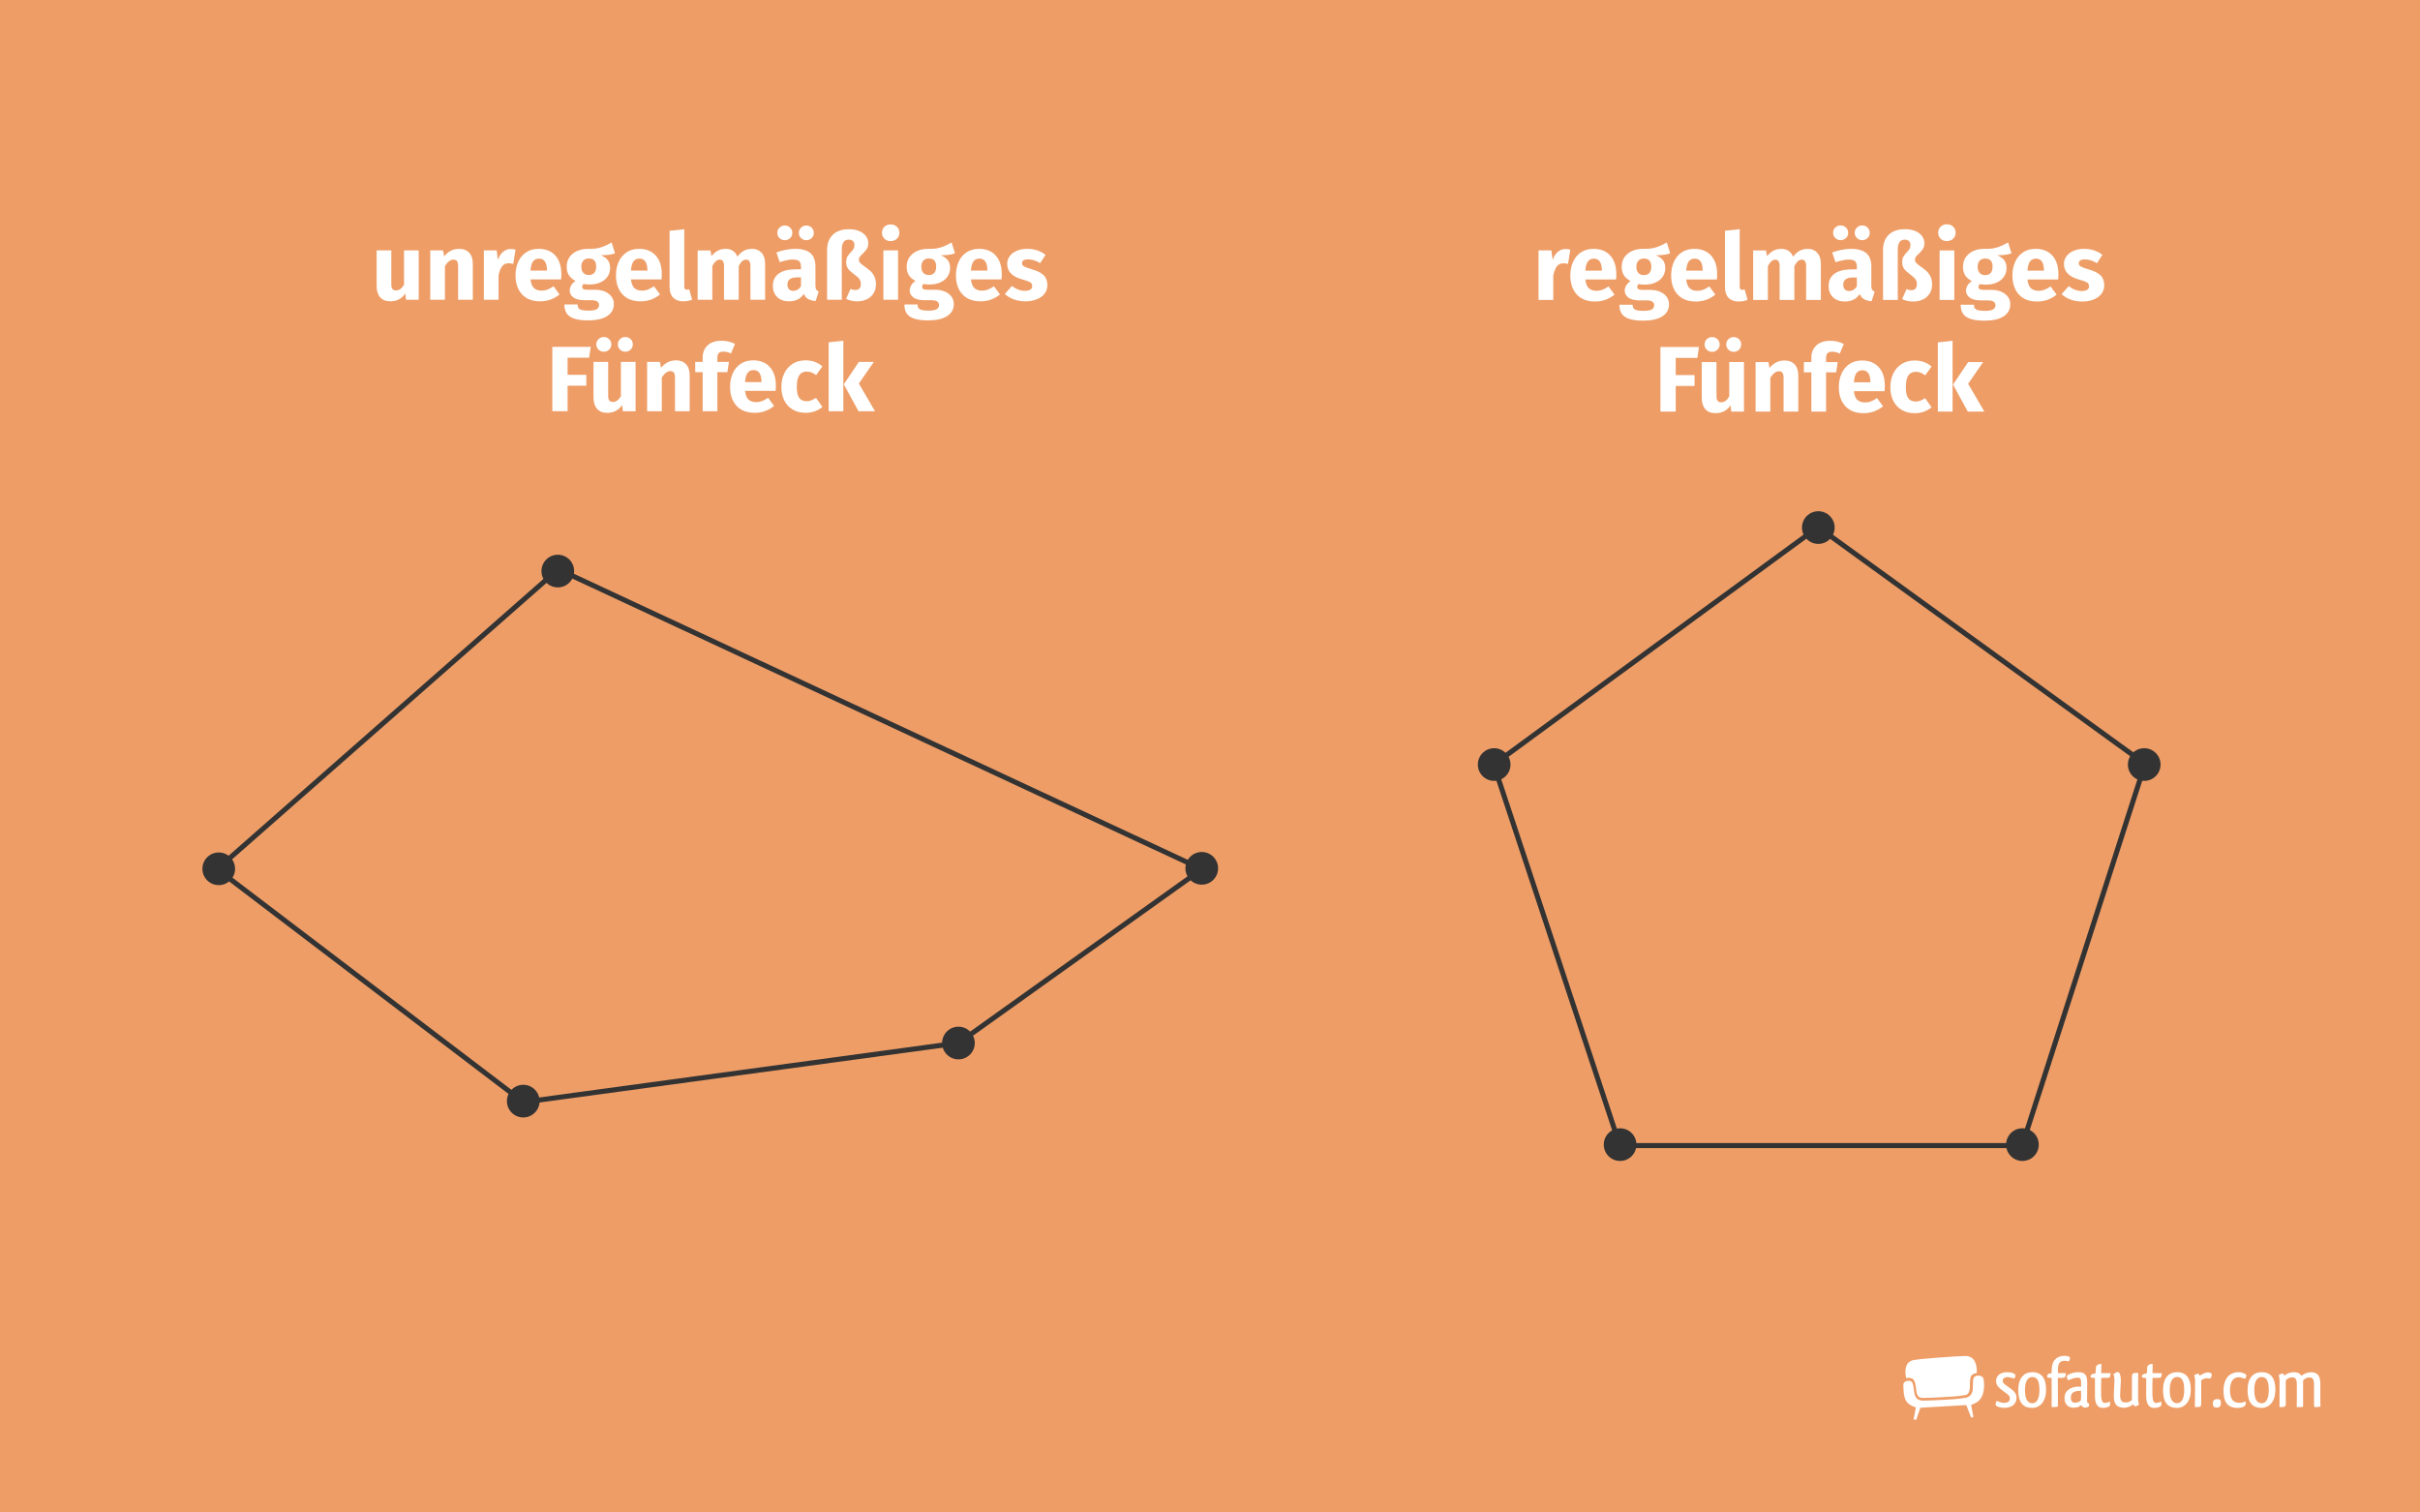 <?xml version="1.0" encoding="UTF-8"?>
<svg xmlns="http://www.w3.org/2000/svg" width="1920" height="1200" viewBox="0 0 1920 1200">
  <rect x="0" y="0" width="1920" height="1200" fill="#808080" stroke="none"/>
  <g id="Hintergrund">
    <rect x="2.06" width="1917.94" height="1201.81" fill="#9f4000"/>
  </g>
  <g id="Wasserzeichen">
    <g>
      <g>
        <path d="M1511.33,1096.37c-.76.57-1.22,1.29-1.23,2.35,0,5.8.63,9.26,1.51,11.41.88,2.15,1.92,3.03,3.09,3.91,1.13.84,2.29,1.44,3.15,1.82.85.37,1.39.51,1.4.52l.78.22-1.83,9.65,2.15.18,3.23-9.55,35.53-2.03.94-.03,3.86,9.88,1.79-.38-1.85-9.77.77-.22s.54-.15,1.4-.53c.86-.37,2-.96,3.15-1.81,1.82-1.38,4.97-4.91,4.98-12.77,0-1.49-.11-3.14-.38-4.94-.27-1.94-2.12-2.9-4.2-2.93-1.69,0-3.2.74-3.58,1.7-1.18,2.54-.31,7.03-1.01,10.45-.6,2.96-2.61,5.06-5.67,5.53-6.56,1.09-11.58,1.27-18.1,1.64-5.67.32-9.55.48-15.23.59h-.21c-2.22.01-3.88-.62-4.99-1.75-1.1-1.12-1.62-2.58-1.93-4.12-.61-3.08-.49-5.94-1.64-8.46-.34-.83-1.53-1.43-2.98-1.42h-.02c-1.03,0-2.11.31-2.87.85Z" fill="#fff" fill-rule="evenodd"/>
        <path d="M1559.02,1075.83c-4.95.07-33.11,1.92-40.56,3.21-7.14,1.24-7.34,8.34-6.18,14.36.62-.18,1.29-.26,1.93-.26,1.85,0,3.8.71,4.61,2.49,1.01,2.31,1.16,4.45,1.44,6.81.25,2.37.67,4.38,1.78,5.45.73.73,1.79,1.21,3.71,1.21h.18c5.66-.1,9.52-.26,15.15-.59,6.57-.36,11.52-.55,17.91-1.63,2.42-.44,3.09-1.7,3.67-4.14.66-2.84-.34-7.36,1.12-10.8.73-1.57,2.88-2.4,4.6-2.66.25-6.41-1.43-13.57-9.35-13.45Z" fill="#fff" fill-rule="evenodd"/>
      </g>
      <path d="M1594.01,1088.8c3.43.23,4.86,1.6,5.09,2.29,0,.74-.4,1.94-.86,2.57-.8-.17-1.66-.23-2.63-.57-.86-.34-1.77-.51-2.8-.51-2.34,0-3.89,1.2-3.89,2.97,0,.97.46,1.83,1.83,2.91,1.43,1.14,4.06,2.86,5.77,4.29,2.46,1.94,3.37,3.83,3.37,6.23,0,5.32-4.29,8-9.54,8-3.54,0-6.57-1.03-7.14-2.46,0-.91.34-2.11.91-2.86h.23c.46,0,.97.17,1.54.46,1.2.51,2.74.91,4.34.91.34,0,.74-.06,1.09-.11,2.06-.23,3.31-1.54,3.31-3.43,0-1.31-.69-2.46-2.46-3.71-1.49-1.09-3.31-2.4-4.63-3.49l-1.37-1.2c-1.71-1.66-2.51-3.43-2.51-5.37,0-4.4,3.54-7.03,8.69-7.03.63,0,1.2.06,1.66.11Z" fill="#fff"/>
      <path d="M1612.3,1117.03c-7.09,0-11.03-4.17-11.03-14.06s4.63-14.29,11.2-14.29c7.2,0,10.86,4.74,10.86,13.94s-4.69,14.4-11.03,14.4ZM1612.41,1113.32c3.03,0,5.66-2.63,5.66-10.52s-2.23-10.29-5.66-10.29h-.11c-3.03,0-5.72,2.8-5.72,10.23,0,7.89,2.46,10.57,5.83,10.57Z" fill="#fff"/>
      <path d="M1642.3,1077.71c-.06.46-.11.86-.29,1.26-.23.51-.4.86-.69,1.14-.17.06-.69-.11-1.14-.23-.57-.17-1.54-.23-2.29-.23-2.57,0-4.92,1.14-5.14,6.06-.06,1.2-.06,2.46-.06,3.71h3.09c1.26,0,2.51,0,3.26-.06-.17,2.69-.46,3.26-1.26,3.54-.11.06-.34.17-.63.23-1.2.11-2.74.11-4.52.11,0,6.46.06,15.72.11,21.83,0,.29,0,.91-.46,1.09-.91.17-2.57.23-3.26.23-.46,0-.86-.06-1.26-.11-.06-.34-.06-.8-.06-1.31,0-2.29.06-4.63.06-6.97,0-4.69-.06-9.6-.06-14.74-1.83-.06-2.91-.23-3.54-.69.23-2.11.4-2.4,1.32-2.63.46-.11,1.2-.29,2.23-.51,0-1.54.06-2.97.23-4.29.63-7.6,5.89-9.43,9.89-9.43,2.34,0,3.77.51,4.29,1.09.23.29.17.63.17.91Z" fill="#fff"/>
      <path d="M1639.78,1092.06c0-.23.06-.46.11-.63,1.2-1.14,4.63-2.63,8.46-2.74.91,0,1.03,0,2,.06,4.23.29,5.6,3.09,5.6,7.94v2.57c0,3.94-.11,8.51-.11,11.54,0,0-.23,2.97,1.6,2.63-.06.8-.06,1.77-.06,2.12-.46.63-1.54,1.26-3.03,1.31-1.37,0-2.86-1.26-3.43-2.06-.34.34-1.03.97-1.66,1.31-1.26.63-2.63.74-4.17.74-3.66,0-7.14-2.29-7.14-7.54,0-7.03,6.23-8.8,9.66-9.14.57-.06,1.09-.06,1.6-.06.74,0,1.37.06,1.89.17v-3.26c0-2.57-.29-4-2.74-4-2,0-4.34.8-6,1.49-.63.29-1.2.46-1.66.46-.51-.57-.74-1.6-.86-2.29-.06-.17-.06-.4-.06-.63ZM1651.1,1107.6v-4.06c-.34-.06-.74-.06-1.14-.06-.69,0-1.31.06-1.89.11-2.74.46-5.09,1.66-5.09,5.26,0,2.91,1.26,3.94,3.03,4.06h.4c1.71,0,3.6-.8,4.4-1.77.06-.11.11-.46.17-.8.11-.69.11-1.54.11-2.74Z" fill="#fff"/>
      <path d="M1674.13,1113.2c0,.51,0,1.09-.06,1.6-.11.46-.4.8-.86,1.14-1.09.69-3.03,1.09-4.8,1.09-5.32,0-6.29-4.97-6.29-9.6v-14.12c-1.83,0-2.74-.23-3.43-.57,0-1.77.06-1.54.51-2,.8-.69,2.57-.86,3.43-1.26l.29-5.14c.4-1.14,1.6-2.11,4.29-2.29-.06,2.63-.11,5.03-.11,7.37h7.37c-.17,2.86-.51,3.49-1.32,3.66-.46.06-.91.11-1.37.11-1.49.06-2.23.06-4.69.06-.06,2.63-.11,5.31-.11,7.77s.06,4.74.06,6.63c.23,3.2.74,5.43,3.03,5.43.86.06,3.49-.74,3.94-1.14.06.34.11.8.11,1.26Z" fill="#fff"/>
      <path d="M1682.64,1096l-.57,10.46c0,5.14,1.6,6.23,4.34,6.23,2,.12,4.06-.8,5.03-2v-18.17c0-1.2.12-1.94.63-2.69.69-.57,1.31-.51,4.4-.57-.06,3.09-.11,6.74-.11,11.14v9.72c0,1.83.29,3.14.68,4.28-.29.34-1.03.74-2.29,1.32-.17.06-.34.06-.4.06-1.03,0-1.54-.74-1.77-1.71-1.37,1.14-2.69,1.83-3.94,2.23-1.2.4-2.29.63-3.54.63-6.63-.29-7.94-3.66-8.06-9.71l.57-11.94c0-2.11-.34-3.66-.8-5.03.34-.4,1.2-.91,2.69-1.6.23-.06.4-.06.46-.06,1.26,0,1.83,1.03,2.06,1.94.34,1.31.63,2.57.63,5.49Z" fill="#fff"/>
      <path d="M1714.81,1113.2c0,.51,0,1.09-.06,1.6-.11.46-.4.8-.86,1.14-1.09.69-3.03,1.09-4.8,1.09-5.32,0-6.29-4.97-6.29-9.6v-14.12c-1.83,0-2.74-.23-3.43-.57,0-1.77.06-1.54.52-2,.8-.69,2.57-.86,3.43-1.26l.29-5.14c.4-1.14,1.6-2.11,4.29-2.29-.06,2.63-.11,5.03-.11,7.37h7.37c-.17,2.86-.51,3.49-1.31,3.66-.46.06-.91.11-1.37.11-1.49.06-2.23.06-4.69.06-.06,2.63-.12,5.31-.12,7.77s.06,4.74.06,6.63c.23,3.2.74,5.43,3.03,5.43.86.06,3.49-.74,3.94-1.14.06.34.12.8.12,1.26Z" fill="#fff"/>
      <path d="M1727.15,1117.03c-7.09,0-11.03-4.17-11.03-14.06s4.63-14.29,11.2-14.29c7.2,0,10.86,4.74,10.86,13.94s-4.69,14.4-11.03,14.4ZM1727.27,1113.32c3.03,0,5.66-2.63,5.66-10.52s-2.23-10.29-5.66-10.29h-.11c-3.03,0-5.71,2.8-5.71,10.23,0,7.89,2.46,10.57,5.83,10.57Z" fill="#fff"/>
      <path d="M1746.41,1095.31v18.23c0,.97-.06,1.66-.51,2.29-.74.51-1.43.57-4.51.57.06-3.09.11-6.74.11-11.2l.06-9.66c0-1.83-.34-3.14-.74-4.29.34-.34,1.03-.74,2.34-1.31.17-.06.29-.06.4-.06,1.03,0,1.49.74,1.77,1.71,1.31-1.14,2.69-1.83,3.89-2.23,1.09-.34,2.06-.63,3.09-.46,1.49.17,2.29.63,2.46,1.43,0,.8-.23,2.29-.91,3.32q-.23.06-.51.06c-.4,0-.92-.06-1.37-.11-.4-.11-.74-.11-1.03-.11-1.89,0-3.37.63-4.51,1.83Z" fill="#fff"/>
      <path d="M1759.04,1110.06c2.57,0,3.03,1.09,2.97,3.2-.06,2.06-.69,3.54-3.37,3.54-2.23,0-2.97-1.09-2.97-3.43,0-2.17,1.03-3.31,3.37-3.31Z" fill="#fff"/>
      <path d="M1781.49,1093.77h-.29c-.4,0-.97-.17-1.54-.34-1.03-.46-2.29-.74-3.43-.74-.29,0-.51,0-.8.06-3.6.29-6.17,3.43-6.17,10.29,0,8.23,3.6,9.94,7.31,9.94,1.89,0,3.72-.52,4.92-1.09.17.57.34,1.2.34,1.6-.06.8-.57,1.77-1.26,2.29-1.09.74-2.97,1.26-5.03,1.26-6.17,0-11.43-2.29-11.43-13.72,0-6.06,1.94-9.77,4.17-11.83,2.23-2.11,5.09-2.8,7.83-2.8,3.37,0,5.89,1.54,6.12,2.29,0,.74-.29,2-.74,2.8Z" fill="#fff"/>
      <path d="M1794.24,1117.03c-7.09,0-11.03-4.17-11.03-14.06s4.63-14.29,11.2-14.29c7.2,0,10.86,4.74,10.86,13.94s-4.69,14.4-11.03,14.4ZM1794.35,1113.32c3.03,0,5.66-2.63,5.66-10.52s-2.23-10.29-5.66-10.29h-.11c-3.03,0-5.72,2.8-5.72,10.23,0,7.89,2.46,10.57,5.83,10.57Z" fill="#fff"/>
      <path d="M1826.52,1116.34c-.4.06-1.03.06-2,.06h-2.34c.11-2.91.11-6.4.11-10.69v-6.86c0-4.46-.97-6.06-3.83-6.06-2.11,0-3.77,1.09-4.97,2.4v18.52c0,.97-.11,1.54-.57,2.11-.74.57-1.37.57-4.4.57.06-2.91.06-6.46.06-10.74v-10.23c0-1.83-.29-3.14-.69-4.29.29-.34,1.03-.74,2.29-1.31.17-.06.34-.06.4-.06,1.09,0,1.54.74,1.77,1.71,1.37-1.14,2.74-1.83,3.94-2.23,1.2-.4,2.29-.57,3.6-.57.29,0,.69,0,1.03.06,2.57.17,4.06,1.2,5.03,2.86,1.37-1.14,2.8-1.89,4.12-2.29,1.2-.4,2.29-.57,3.49-.57.4,0,.8,0,1.14.06,5.03.4,6.23,4.11,6.23,9.83v9.6c0,2.86,0,5.43.11,7.49-.69.51-1.49.69-4.69.69-.23-.46-.4-1.03-.4-1.83v-15.66c0-4.46-.91-6.06-3.83-6.06-2,0-3.66,1.09-4.86,2.4v20.17c0,.57-.29.8-.74.91Z" fill="#fff"/>
    </g>
  </g>
  <g id="Layer_5" data-name="Layer 5">
    <g id="Hintergrund-2" data-name="Hintergrund">
      <rect width="1920" height="1200" fill="#ee9d66"/>
    </g>
    <g id="Wasserzeichen-2" data-name="Wasserzeichen">
      <g>
        <g>
          <path d="M1511.33,1096.37c-.76.57-1.22,1.29-1.23,2.35,0,5.8.63,9.26,1.51,11.41s1.92,3.03,3.09,3.91c1.13.84,2.29,1.44,3.15,1.82.85.37,1.39.51,1.4.52l.78.22-1.83,9.65,2.15.18,3.23-9.55,35.53-2.03.94-.03,3.86,9.88,1.79-.38-1.85-9.77.77-.22s.54-.15,1.4-.53c.86-.37,2-.96,3.15-1.81,1.82-1.38,4.97-4.91,4.98-12.77,0-1.49-.11-3.14-.38-4.94-.27-1.94-2.12-2.9-4.2-2.93-1.69,0-3.2.74-3.58,1.7-1.18,2.54-.31,7.03-1.01,10.45-.6,2.96-2.61,5.06-5.67,5.53-6.56,1.09-11.58,1.27-18.1,1.64-5.67.32-9.55.48-15.23.59h-.21c-2.22.01-3.88-.62-4.99-1.75-1.1-1.12-1.62-2.58-1.93-4.12-.61-3.08-.49-5.94-1.64-8.46-.34-.83-1.53-1.43-2.98-1.42h-.02c-1.03,0-2.11.31-2.87.85h-.01Z" fill="#fff" fill-rule="evenodd"/>
          <path d="M1559.02,1075.83c-4.95.07-33.11,1.92-40.56,3.21-7.14,1.24-7.34,8.34-6.18,14.36.62-.18,1.29-.26,1.93-.26,1.85,0,3.8.71,4.61,2.49,1.01,2.31,1.16,4.45,1.44,6.81.25,2.37.67,4.38,1.78,5.45.73.73,1.79,1.21,3.71,1.21h.18c5.66-.1,9.52-.26,15.15-.59,6.57-.36,11.52-.55,17.91-1.63,2.42-.44,3.09-1.7,3.67-4.14.66-2.84-.34-7.36,1.12-10.8.73-1.57,2.88-2.4,4.6-2.66.25-6.41-1.43-13.57-9.35-13.45h-.01Z" fill="#fff" fill-rule="evenodd"/>
        </g>
        <path d="M1594.01,1088.8c3.43.23,4.86,1.6,5.09,2.29,0,.74-.4,1.94-.86,2.57-.8-.17-1.66-.23-2.63-.57-.86-.34-1.77-.51-2.8-.51-2.34,0-3.89,1.2-3.89,2.97,0,.97.46,1.83,1.83,2.91,1.43,1.14,4.06,2.86,5.77,4.29,2.46,1.94,3.37,3.83,3.37,6.23,0,5.32-4.29,8-9.54,8-3.54,0-6.57-1.03-7.14-2.46,0-.91.34-2.11.91-2.86h.23c.46,0,.97.17,1.54.46,1.2.51,2.74.91,4.34.91.34,0,.74-.06,1.09-.11,2.06-.23,3.31-1.54,3.31-3.43,0-1.31-.69-2.46-2.46-3.71-1.49-1.09-3.31-2.4-4.63-3.49l-1.37-1.2c-1.71-1.66-2.51-3.43-2.51-5.37,0-4.4,3.54-7.03,8.69-7.03.63,0,1.2.06,1.66.11h0Z" fill="#fff"/>
        <path d="M1612.3,1117.03c-7.09,0-11.03-4.17-11.03-14.06s4.63-14.29,11.2-14.29c7.2,0,10.86,4.74,10.86,13.94s-4.69,14.4-11.03,14.4h0ZM1612.41,1113.32c3.03,0,5.66-2.63,5.66-10.52s-2.23-10.29-5.66-10.29h-.11c-3.03,0-5.72,2.8-5.72,10.23,0,7.89,2.46,10.57,5.83,10.57h0Z" fill="#fff"/>
        <path d="M1642.3,1077.71c-.06.46-.11.86-.29,1.26-.23.51-.4.86-.69,1.14-.17.06-.69-.11-1.14-.23-.57-.17-1.54-.23-2.29-.23-2.57,0-4.92,1.14-5.14,6.06-.06,1.2-.06,2.46-.06,3.71h3.09c1.26,0,2.51,0,3.26-.06-.17,2.69-.46,3.26-1.26,3.54-.11.06-.34.17-.63.23-1.2.11-2.74.11-4.52.11,0,6.46.06,15.72.11,21.83,0,.29,0,.91-.46,1.09-.91.17-2.57.23-3.26.23-.46,0-.86-.06-1.26-.11-.06-.34-.06-.8-.06-1.31,0-2.29.06-4.63.06-6.97,0-4.69-.06-9.6-.06-14.74-1.83-.06-2.91-.23-3.54-.69.23-2.11.4-2.4,1.32-2.63.46-.11,1.2-.29,2.23-.51,0-1.54.06-2.97.23-4.29.63-7.6,5.89-9.43,9.89-9.43,2.34,0,3.77.51,4.29,1.09.23.29.17.63.17.91h.01Z" fill="#fff"/>
        <path d="M1639.78,1092.06c0-.23.06-.46.11-.63,1.2-1.14,4.63-2.63,8.46-2.74.91,0,1.03,0,2,.06,4.23.29,5.6,3.09,5.6,7.94v2.57c0,3.94-.11,8.51-.11,11.54,0,0-.23,2.97,1.6,2.63-.06.8-.06,1.77-.06,2.12-.46.63-1.54,1.26-3.03,1.31-1.37,0-2.86-1.26-3.43-2.06-.34.34-1.03.97-1.66,1.31-1.26.63-2.63.74-4.17.74-3.66,0-7.14-2.29-7.14-7.54,0-7.03,6.23-8.8,9.66-9.14.57-.06,1.09-.06,1.6-.06.74,0,1.37.06,1.89.17v-3.26c0-2.57-.29-4-2.74-4-2,0-4.34.8-6,1.49-.63.29-1.2.46-1.66.46-.51-.57-.74-1.6-.86-2.29-.06-.17-.06-.4-.06-.63h0ZM1651.1,1107.6v-4.06c-.34-.06-.74-.06-1.14-.06-.69,0-1.31.06-1.89.11-2.74.46-5.09,1.66-5.09,5.26,0,2.91,1.26,3.94,3.03,4.06h.4c1.71,0,3.6-.8,4.4-1.77.06-.11.11-.46.17-.8.11-.69.11-1.54.11-2.74h0Z" fill="#fff"/>
        <path d="M1674.13,1113.2c0,.51,0,1.09-.06,1.6-.11.46-.4.8-.86,1.14-1.09.69-3.03,1.09-4.8,1.09-5.32,0-6.29-4.97-6.29-9.6v-14.12c-1.83,0-2.74-.23-3.43-.57,0-1.77.06-1.54.51-2,.8-.69,2.57-.86,3.43-1.26l.29-5.14c.4-1.14,1.6-2.11,4.29-2.29-.06,2.63-.11,5.03-.11,7.37h7.37c-.17,2.86-.51,3.49-1.32,3.66-.46.06-.91.11-1.37.11-1.49.06-2.23.06-4.69.06-.06,2.63-.11,5.31-.11,7.77s.06,4.74.06,6.63c.23,3.2.74,5.43,3.03,5.43.86.06,3.49-.74,3.94-1.14.06.34.11.8.11,1.26h0Z" fill="#fff"/>
        <path d="M1682.64,1096l-.57,10.46c0,5.14,1.6,6.23,4.34,6.23,2,.12,4.06-.8,5.03-2v-18.17c0-1.2.12-1.94.63-2.69.69-.57,1.31-.51,4.4-.57-.06,3.09-.11,6.74-.11,11.14v9.72c0,1.83.29,3.14.68,4.28-.29.34-1.03.74-2.29,1.32-.17.06-.34.06-.4.06-1.03,0-1.54-.74-1.77-1.71-1.37,1.14-2.69,1.83-3.94,2.23-1.2.4-2.29.63-3.54.63-6.63-.29-7.94-3.66-8.06-9.71l.57-11.94c0-2.11-.34-3.66-.8-5.03.34-.4,1.2-.91,2.69-1.6.23-.06.4-.06.46-.06,1.26,0,1.83,1.03,2.06,1.94.34,1.31.63,2.57.63,5.49v-.02Z" fill="#fff"/>
        <path d="M1714.81,1113.2c0,.51,0,1.09-.06,1.6-.11.46-.4.8-.86,1.14-1.09.69-3.03,1.09-4.8,1.09-5.32,0-6.29-4.97-6.29-9.6v-14.12c-1.83,0-2.74-.23-3.43-.57,0-1.77.06-1.54.52-2,.8-.69,2.57-.86,3.43-1.26l.29-5.14c.4-1.14,1.6-2.11,4.29-2.29-.06,2.63-.11,5.03-.11,7.37h7.37c-.17,2.86-.51,3.49-1.31,3.66-.46.06-.91.11-1.37.11-1.49.06-2.23.06-4.69.06-.06,2.63-.12,5.31-.12,7.77s.06,4.74.06,6.63c.23,3.2.74,5.43,3.03,5.43.86.06,3.49-.74,3.94-1.14.06.34.12.8.12,1.26h-.01Z" fill="#fff"/>
        <path d="M1727.15,1117.03c-7.09,0-11.03-4.17-11.03-14.06s4.63-14.29,11.2-14.29c7.2,0,10.86,4.74,10.86,13.94s-4.69,14.4-11.03,14.4h0ZM1727.27,1113.32c3.03,0,5.66-2.63,5.66-10.52s-2.23-10.29-5.66-10.29h-.11c-3.03,0-5.71,2.8-5.71,10.23,0,7.89,2.46,10.57,5.83,10.57h-.01Z" fill="#fff"/>
        <path d="M1746.41,1095.31v18.23c0,.97-.06,1.66-.51,2.29-.74.51-1.43.57-4.51.57.06-3.09.11-6.74.11-11.2l.06-9.66c0-1.83-.34-3.14-.74-4.29.34-.34,1.03-.74,2.34-1.31.17-.06.29-.06.4-.06,1.03,0,1.49.74,1.77,1.71,1.31-1.14,2.69-1.83,3.89-2.23,1.09-.34,2.06-.63,3.09-.46,1.49.17,2.29.63,2.46,1.43,0,.8-.23,2.29-.91,3.32-.15.04-.32.06-.51.06-.4,0-.92-.06-1.37-.11-.4-.11-.74-.11-1.03-.11-1.89,0-3.37.63-4.51,1.83h-.03Z" fill="#fff"/>
        <path d="M1759.04,1110.06c2.57,0,3.03,1.09,2.97,3.2-.06,2.06-.69,3.54-3.37,3.54-2.23,0-2.97-1.09-2.97-3.43,0-2.17,1.03-3.31,3.37-3.31h0Z" fill="#fff"/>
        <path d="M1781.49,1093.77h-.29c-.4,0-.97-.17-1.54-.34-1.03-.46-2.29-.74-3.43-.74-.29,0-.51,0-.8.06-3.6.29-6.17,3.43-6.17,10.29,0,8.23,3.6,9.94,7.31,9.94,1.89,0,3.72-.52,4.92-1.09.17.57.34,1.2.34,1.6-.06.8-.57,1.77-1.26,2.29-1.09.74-2.97,1.26-5.03,1.26-6.17,0-11.43-2.29-11.43-13.72,0-6.06,1.94-9.77,4.17-11.83,2.23-2.11,5.09-2.8,7.83-2.8,3.37,0,5.89,1.54,6.12,2.29,0,.74-.29,2-.74,2.8h0Z" fill="#fff"/>
        <path d="M1794.24,1117.03c-7.09,0-11.03-4.17-11.03-14.06s4.63-14.29,11.2-14.29c7.2,0,10.86,4.74,10.86,13.94s-4.69,14.4-11.03,14.4h0ZM1794.35,1113.32c3.03,0,5.66-2.63,5.66-10.52s-2.23-10.29-5.66-10.29h-.11c-3.03,0-5.72,2.8-5.72,10.23,0,7.89,2.46,10.57,5.83,10.57h0Z" fill="#fff"/>
        <path d="M1826.52,1116.34c-.4.06-1.03.06-2,.06h-2.34c.11-2.91.11-6.4.11-10.69v-6.86c0-4.46-.97-6.06-3.83-6.06-2.11,0-3.77,1.09-4.97,2.4v18.52c0,.97-.11,1.54-.57,2.11-.74.57-1.37.57-4.4.57.06-2.91.06-6.46.06-10.74v-10.23c0-1.83-.29-3.14-.69-4.29.29-.34,1.03-.74,2.29-1.31.17-.06.34-.06.4-.06,1.09,0,1.54.74,1.77,1.71,1.37-1.14,2.74-1.83,3.94-2.23s2.29-.57,3.6-.57c.29,0,.69,0,1.03.06,2.57.17,4.06,1.2,5.03,2.86,1.37-1.14,2.8-1.89,4.12-2.29,1.2-.4,2.29-.57,3.49-.57.4,0,.8,0,1.14.06,5.03.4,6.23,4.11,6.23,9.83v9.6c0,2.86,0,5.43.11,7.49-.69.51-1.49.69-4.69.69-.23-.46-.4-1.03-.4-1.83v-15.66c0-4.46-.91-6.06-3.83-6.06-2,0-3.66,1.09-4.86,2.4v20.17c0,.57-.29.8-.74.91h0Z" fill="#fff"/>
      </g>
    </g>
    <g>
      <path d="M332.21,237.82h-10.1l-.52-4.94c-2.85,4.13-6.81,6.19-11.87,6.19-3.59,0-6.3-1.08-8.15-3.24-1.84-2.16-2.76-5.19-2.76-9.07v-28.09h11.65v26.61c0,1.92.31,3.26.92,4.02.61.76,1.56,1.14,2.84,1.14,2.46,0,4.57-1.52,6.34-4.57v-27.2h11.65v39.15Z" fill="#fff"/>
      <path d="M372.24,200.52c1.92,2.06,2.88,4.96,2.88,8.7v28.6h-11.65v-26.61c0-1.96-.31-3.33-.92-4.09-.61-.76-1.54-1.14-2.76-1.14-2.36,0-4.62,1.7-6.78,5.09v26.76h-11.65v-39.15h10.17l.81,4.64c1.67-1.97,3.48-3.44,5.42-4.42s4.12-1.47,6.52-1.47c3.39,0,6.04,1.03,7.96,3.1h0Z" fill="#fff"/>
      <path d="M409.03,198.09l-1.84,11.28c-1.47-.34-2.65-.52-3.54-.52-2.31,0-4.07.8-5.27,2.4-1.2,1.6-2.15,3.99-2.84,7.19v19.39h-11.65v-39.15h10.17l.96,7.59c.88-2.7,2.22-4.83,4.02-6.38,1.79-1.55,3.82-2.32,6.08-2.32,1.42,0,2.73.17,3.91.52h0Z" fill="#fff"/>
      <path d="M445.15,221.68h-24.25c.39,3.29,1.33,5.6,2.8,6.93,1.47,1.33,3.51,1.99,6.12,1.99,1.57,0,3.1-.28,4.57-.85,1.47-.56,3.07-1.44,4.79-2.62l4.79,6.49c-4.57,3.64-9.66,5.46-15.26,5.46-6.34,0-11.21-1.87-14.6-5.6-3.39-3.73-5.09-8.75-5.09-15.04,0-3.98.71-7.56,2.14-10.73,1.42-3.17,3.51-5.68,6.27-7.52,2.75-1.84,6.04-2.76,9.88-2.76,5.65,0,10.07,1.77,13.27,5.31,3.19,3.54,4.79,8.45,4.79,14.74,0,1.62-.07,3.02-.22,4.2h0ZM433.94,214.16c-.1-6-2.21-8.99-6.34-8.99-2.02,0-3.58.74-4.68,2.21-1.11,1.47-1.78,3.91-2.03,7.3h13.05v-.52Z" fill="#fff"/>
      <path d="M487.98,200.96c-2.56,1.03-6.32,1.55-11.28,1.55,2.55,1.08,4.42,2.41,5.6,3.98,1.18,1.57,1.77,3.61,1.77,6.12s-.66,4.75-1.99,6.75c-1.33,1.99-3.23,3.55-5.71,4.68-2.48,1.13-5.39,1.7-8.74,1.7-1.57,0-3.07-.15-4.5-.44-.39.2-.7.5-.92.92s-.33.85-.33,1.29c0,.74.28,1.32.85,1.73.56.42,1.71.63,3.43.63h5.9c3,0,5.63.49,7.89,1.47s4,2.33,5.23,4.05,1.84,3.66,1.84,5.82c0,4.08-1.76,7.26-5.27,9.55-3.51,2.29-8.59,3.43-15.22,3.43-4.77,0-8.53-.5-11.28-1.51s-4.68-2.42-5.79-4.24c-1.11-1.82-1.66-4.1-1.66-6.86h10.47c0,1.18.23,2.11.7,2.8s1.31,1.21,2.54,1.55,3,.52,5.31.52c3.19,0,5.41-.38,6.63-1.14,1.23-.76,1.84-1.86,1.84-3.28,0-1.18-.47-2.12-1.4-2.8-.93-.69-2.33-1.03-4.2-1.03h-5.68c-4.03,0-7.04-.72-9.03-2.17s-2.99-3.3-2.99-5.57c0-1.42.42-2.81,1.25-4.17.83-1.35,1.97-2.47,3.39-3.35-2.46-1.33-4.24-2.89-5.34-4.68-1.11-1.79-1.66-3.97-1.66-6.52,0-4.37,1.57-7.85,4.72-10.43,3.14-2.58,7.3-3.87,12.46-3.87,3.93.1,7.26-.29,9.99-1.18s5.54-2.19,8.44-3.91l2.73,8.63v-.02ZM462.8,206.82c-1.06,1.16-1.58,2.74-1.58,4.75,0,2.11.53,3.75,1.58,4.9,1.06,1.16,2.49,1.73,4.31,1.73,1.92,0,3.38-.56,4.39-1.7,1.01-1.13,1.51-2.83,1.51-5.09,0-4.23-1.97-6.34-5.9-6.34-1.82,0-3.26.58-4.31,1.73v.02Z" fill="#fff"/>
      <path d="M524.84,221.68h-24.25c.39,3.29,1.33,5.6,2.8,6.93,1.47,1.33,3.51,1.99,6.12,1.99,1.57,0,3.1-.28,4.57-.85,1.47-.56,3.07-1.44,4.79-2.62l4.79,6.49c-4.57,3.64-9.66,5.46-15.26,5.46-6.34,0-11.21-1.87-14.6-5.6-3.39-3.73-5.09-8.75-5.09-15.04,0-3.98.71-7.56,2.14-10.73,1.42-3.17,3.51-5.68,6.27-7.52,2.75-1.84,6.04-2.76,9.88-2.76,5.65,0,10.07,1.77,13.27,5.31,3.19,3.54,4.79,8.45,4.79,14.74,0,1.62-.07,3.02-.22,4.2h0ZM513.63,214.16c-.1-6-2.21-8.99-6.34-8.99-2.02,0-3.58.74-4.68,2.21-1.11,1.47-1.78,3.91-2.03,7.3h13.05v-.52Z" fill="#fff"/>
      <path d="M534.09,236.16c-1.89-1.94-2.84-4.71-2.84-8.29v-44.75l11.65-1.25v45.56c0,1.62.66,2.43,1.99,2.43.69,0,1.33-.12,1.92-.37l2.29,8.26c-2.11.88-4.47,1.33-7.08,1.33-3.39,0-6.03-.97-7.92-2.91h0Z" fill="#fff"/>
      <path d="M604.23,200.56c1.87,2.09,2.8,4.98,2.8,8.66v28.6h-11.65v-26.61c0-3.49-1.11-5.23-3.32-5.23-1.23,0-2.31.42-3.24,1.25-.93.84-1.84,2.11-2.73,3.83v26.76h-11.65v-26.61c0-3.49-1.11-5.23-3.32-5.23-1.18,0-2.25.43-3.21,1.29s-1.88,2.13-2.76,3.8v26.76h-11.65v-39.15h10.17l.81,4.57c1.52-1.97,3.21-3.43,5.05-4.39,1.84-.96,3.94-1.44,6.3-1.44,2.21,0,4.12.54,5.71,1.62,1.6,1.08,2.76,2.61,3.5,4.57,1.57-2.11,3.3-3.67,5.2-4.68,1.89-1.01,4.07-1.51,6.52-1.51,3.1,0,5.58,1.04,7.45,3.13h.02Z" fill="#fff"/>
      <path d="M647.54,229.71c.42.69,1.09,1.2,2.03,1.55l-2.43,7.59c-2.41-.2-4.38-.73-5.9-1.58-1.52-.86-2.7-2.22-3.54-4.09-2.56,3.93-6.49,5.9-11.79,5.9-3.88,0-6.98-1.13-9.29-3.39s-3.46-5.21-3.46-8.85c0-4.28,1.57-7.54,4.72-9.8,3.14-2.26,7.69-3.39,13.64-3.39h3.98v-1.7c0-2.31-.49-3.89-1.47-4.75s-2.7-1.29-5.16-1.29c-1.28,0-2.83.18-4.64.55-1.82.37-3.69.87-5.6,1.51l-2.65-7.67c2.46-.93,4.98-1.65,7.56-2.14s4.98-.74,7.19-.74c5.6,0,9.71,1.16,12.31,3.46,2.6,2.31,3.91,5.78,3.91,10.39v15.19c0,1.47.21,2.56.63,3.24h-.04ZM626.9,180.62c1.15,1.13,1.73,2.51,1.73,4.13s-.58,3-1.73,4.13c-1.16,1.13-2.57,1.7-4.24,1.7s-3.08-.56-4.24-1.7c-1.16-1.13-1.73-2.51-1.73-4.13s.58-3,1.73-4.13c1.15-1.13,2.57-1.7,4.24-1.7s3.08.57,4.24,1.7ZM635.49,226.98v-6.93h-2.88c-2.65,0-4.63.47-5.93,1.4s-1.95,2.38-1.95,4.35c0,1.57.41,2.79,1.22,3.65s1.93,1.29,3.35,1.29c2.65,0,4.72-1.25,6.19-3.76h0ZM643.97,180.62c1.13,1.13,1.7,2.51,1.7,4.13s-.57,3-1.7,4.13-2.56,1.7-4.28,1.7c-1.62,0-3.01-.56-4.17-1.7-1.16-1.13-1.73-2.51-1.73-4.13s.58-3,1.73-4.13c1.15-1.13,2.54-1.7,4.17-1.7,1.72,0,3.14.57,4.28,1.7Z" fill="#fff"/>
      <path d="M681.82,183.38c2.29,1.01,4.03,2.35,5.23,4.02,1.2,1.67,1.81,3.51,1.81,5.53,0,1.87-.38,3.39-1.14,4.57-.76,1.18-1.86,2.46-3.28,3.83-1.03.93-1.79,1.73-2.29,2.4s-.74,1.44-.74,2.32c0,.98.37,1.86,1.11,2.62s1.92,1.71,3.54,2.84c1.77,1.23,3.27,2.4,4.5,3.5,1.23,1.11,2.27,2.54,3.13,4.31s1.29,3.86,1.29,6.27c0,2.75-.65,5.15-1.95,7.19-1.3,2.04-3.08,3.6-5.34,4.68-2.26,1.08-4.79,1.62-7.59,1.62-3.29,0-6.22-.66-8.77-1.99l3.46-7.89c1.13.59,2.41.88,3.83.88s2.44-.39,3.21-1.18c.76-.79,1.14-1.97,1.14-3.54,0-1.72-.46-3.13-1.36-4.24-.91-1.11-2.27-2.3-4.09-3.58-1.38-1.08-2.47-1.99-3.28-2.73-.81-.74-1.5-1.67-2.06-2.8-.57-1.13-.85-2.48-.85-4.05,0-1.77.29-3.18.88-4.24.59-1.06,1.47-2.2,2.65-3.43,1.03-1.03,1.79-1.95,2.29-2.76.49-.81.74-1.88.74-3.21s-.42-2.36-1.25-3.1c-.84-.74-1.94-1.11-3.32-1.11-3.64,0-5.46,2.68-5.46,8.04v39.66h-11.65v-39.29c0-5.21,1.5-9.29,4.5-12.24,3-2.95,7.3-4.42,12.9-4.42,3.19,0,5.93.5,8.22,1.51h0Z" fill="#fff"/>
      <path d="M711.6,179.92c1.3,1.25,1.95,2.84,1.95,4.75s-.65,3.5-1.95,4.75-2.96,1.88-4.98,1.88-3.66-.63-4.94-1.88-1.92-2.84-1.92-4.75.64-3.5,1.92-4.75c1.28-1.25,2.92-1.88,4.94-1.88s3.67.63,4.98,1.88ZM712.52,198.68v39.15h-11.65v-39.15h11.65Z" fill="#fff"/>
      <path d="M757.71,200.96c-2.56,1.03-6.32,1.55-11.28,1.55,2.56,1.08,4.42,2.41,5.6,3.98,1.18,1.57,1.77,3.61,1.77,6.12s-.66,4.75-1.99,6.75c-1.33,1.99-3.23,3.55-5.71,4.68-2.48,1.13-5.39,1.7-8.74,1.7-1.57,0-3.07-.15-4.5-.44-.39.2-.7.5-.92.92s-.33.85-.33,1.29c0,.74.28,1.32.85,1.73.56.42,1.71.63,3.43.63h5.9c3,0,5.63.49,7.89,1.47s4,2.33,5.23,4.05,1.84,3.66,1.84,5.82c0,4.08-1.76,7.26-5.27,9.55s-8.59,3.43-15.22,3.43c-4.77,0-8.53-.5-11.28-1.51s-4.68-2.42-5.79-4.24-1.66-4.1-1.66-6.86h10.47c0,1.18.23,2.11.7,2.8.47.69,1.31,1.21,2.54,1.55s3,.52,5.31.52c3.19,0,5.41-.38,6.63-1.14,1.23-.76,1.84-1.86,1.84-3.28,0-1.18-.47-2.12-1.4-2.8-.93-.69-2.33-1.03-4.2-1.03h-5.68c-4.03,0-7.04-.72-9.03-2.17-1.99-1.45-2.99-3.3-2.99-5.57,0-1.42.42-2.81,1.25-4.17.83-1.35,1.96-2.47,3.39-3.35-2.46-1.33-4.24-2.89-5.34-4.68-1.11-1.79-1.66-3.97-1.66-6.52,0-4.37,1.57-7.85,4.72-10.43,3.14-2.58,7.3-3.87,12.46-3.87,3.93.1,7.26-.29,9.99-1.18s5.54-2.19,8.44-3.91l2.73,8.63v-.02ZM732.54,206.82c-1.06,1.16-1.58,2.74-1.58,4.75,0,2.11.53,3.75,1.58,4.9,1.06,1.16,2.49,1.73,4.31,1.73,1.92,0,3.38-.56,4.39-1.7,1.01-1.13,1.51-2.83,1.51-5.09,0-4.23-1.97-6.34-5.9-6.34-1.82,0-3.26.58-4.31,1.73v.02Z" fill="#fff"/>
      <path d="M794.57,221.68h-24.25c.39,3.29,1.33,5.6,2.8,6.93,1.47,1.33,3.51,1.99,6.12,1.99,1.57,0,3.1-.28,4.57-.85,1.47-.56,3.07-1.44,4.79-2.62l4.79,6.49c-4.57,3.64-9.66,5.46-15.26,5.46-6.34,0-11.21-1.87-14.6-5.6-3.39-3.73-5.09-8.75-5.09-15.04,0-3.98.71-7.56,2.14-10.73,1.42-3.17,3.51-5.68,6.27-7.52,2.75-1.84,6.04-2.76,9.88-2.76,5.65,0,10.07,1.77,13.27,5.31,3.19,3.54,4.79,8.45,4.79,14.74,0,1.62-.07,3.02-.22,4.2h0ZM783.37,214.16c-.1-6-2.21-8.99-6.34-8.99-2.02,0-3.58.74-4.68,2.21-1.11,1.47-1.78,3.91-2.03,7.3h13.05v-.52h0Z" fill="#fff"/>
      <path d="M823.03,198.68c2.46.84,4.62,2.02,6.49,3.54l-4.28,6.56c-3.2-2.01-6.41-3.02-9.66-3.02-1.52,0-2.69.26-3.5.77-.81.52-1.22,1.24-1.22,2.17,0,.74.18,1.34.55,1.81s1.12.95,2.25,1.44,2.88,1.08,5.23,1.77c4.08,1.18,7.11,2.72,9.1,4.61s2.99,4.51,2.99,7.85c0,2.65-.76,4.95-2.29,6.89s-3.61,3.43-6.27,4.46-5.6,1.55-8.85,1.55-6.35-.52-9.18-1.55-5.22-2.46-7.19-4.28l5.68-6.34c3.29,2.56,6.76,3.83,10.39,3.83,1.77,0,3.16-.32,4.17-.96s1.51-1.55,1.51-2.73c0-.93-.2-1.67-.59-2.21-.39-.54-1.16-1.04-2.29-1.51s-2.92-1.04-5.38-1.73c-3.88-1.13-6.78-2.7-8.7-4.72-1.92-2.01-2.88-4.52-2.88-7.52,0-2.26.65-4.29,1.95-6.08,1.3-1.79,3.17-3.22,5.6-4.28s5.25-1.58,8.44-1.58c2.8,0,5.43.42,7.89,1.25h.04Z" fill="#fff"/>
      <path d="M438.22,326.29v-51.09h30.45l-1.25,8.62h-17.1v13.56h14.89v8.62h-14.89v20.27h-12.09v.02Z" fill="#fff"/>
      <path d="M504.27,326.29h-10.1l-.52-4.94c-2.85,4.13-6.81,6.19-11.87,6.19-3.59,0-6.3-1.08-8.15-3.24-1.84-2.16-2.76-5.18-2.76-9.07v-28.09h11.65v26.61c0,1.92.31,3.26.92,4.02.61.76,1.56,1.14,2.84,1.14,2.46,0,4.57-1.52,6.34-4.57v-27.2h11.65v39.14h0ZM483.3,269.08c1.15,1.13,1.73,2.51,1.73,4.13s-.58,3-1.73,4.13c-1.16,1.13-2.57,1.7-4.24,1.7s-3.08-.56-4.24-1.7c-1.16-1.13-1.73-2.51-1.73-4.13s.58-3,1.73-4.13c1.15-1.13,2.57-1.7,4.24-1.7s3.08.57,4.24,1.7ZM500.36,269.08c1.13,1.13,1.7,2.51,1.7,4.13s-.57,3-1.7,4.13-2.56,1.7-4.28,1.7c-1.62,0-3.01-.56-4.17-1.7-1.16-1.13-1.73-2.51-1.73-4.13s.58-3,1.73-4.13c1.15-1.13,2.54-1.7,4.17-1.7,1.72,0,3.14.57,4.28,1.7Z" fill="#fff"/>
      <path d="M544.3,288.98c1.92,2.06,2.88,4.96,2.88,8.7v28.6h-11.65v-26.61c0-1.97-.31-3.33-.92-4.09s-1.54-1.14-2.76-1.14c-2.36,0-4.62,1.7-6.78,5.09v26.76h-11.65v-39.14h10.17l.81,4.64c1.67-1.96,3.48-3.44,5.42-4.42s4.12-1.47,6.52-1.47c3.39,0,6.04,1.03,7.96,3.1v-.02Z" fill="#fff"/>
      <path d="M570.25,280.14c-.74.79-1.11,2.11-1.11,3.98v3.02h9.21l-1.25,8.11h-7.96v31.04h-11.65v-31.04h-5.9v-8.11h5.9v-3.46c0-3.93,1.29-7.14,3.87-9.62,2.58-2.48,6.28-3.72,11.09-3.72,3.88,0,7.45.84,10.69,2.51l-3.17,7.59c-1.97-.98-4.01-1.47-6.12-1.47-1.67,0-2.88.39-3.61,1.18h0Z" fill="#fff"/>
      <path d="M615.36,310.14h-24.25c.39,3.29,1.33,5.6,2.8,6.93s3.51,1.99,6.12,1.99c1.57,0,3.1-.28,4.57-.85,1.47-.56,3.07-1.44,4.79-2.62l4.79,6.49c-4.57,3.64-9.66,5.46-15.26,5.46-6.34,0-11.21-1.87-14.6-5.6-3.39-3.73-5.09-8.75-5.09-15.04,0-3.98.71-7.56,2.14-10.73,1.42-3.17,3.51-5.68,6.27-7.52,2.75-1.84,6.04-2.76,9.88-2.76,5.65,0,10.07,1.77,13.27,5.31,3.19,3.54,4.79,8.45,4.79,14.74,0,1.62-.07,3.02-.22,4.2h0ZM604.16,302.62c-.1-6-2.21-8.99-6.34-8.99-2.02,0-3.58.74-4.68,2.21-1.11,1.47-1.78,3.91-2.03,7.3h13.05v-.52h0Z" fill="#fff"/>
      <path d="M646.4,287.07c2.16.79,4.2,1.99,6.12,3.61l-5.01,6.93c-2.46-1.87-4.94-2.8-7.45-2.8s-4.57.96-5.9,2.88-1.99,5.01-1.99,9.29.66,7.05,1.99,8.77,3.24,2.58,5.75,2.58c1.33,0,2.53-.21,3.61-.63,1.08-.42,2.38-1.09,3.91-2.03l5.09,7.22c-3.88,3.1-8.28,4.64-13.2,4.64-3.98,0-7.42-.85-10.32-2.54-2.9-1.7-5.14-4.08-6.71-7.15s-2.36-6.67-2.36-10.8.79-7.79,2.36-10.98,3.81-5.69,6.71-7.48,6.27-2.69,10.1-2.69c2.7,0,5.13.39,7.3,1.18h0Z" fill="#fff"/>
      <path d="M669.1,270.33v55.95h-11.65v-54.7l11.65-1.25ZM693.28,287.14l-11.87,17.18,12.83,21.97h-13.12l-11.65-21.38,11.94-17.77h11.87Z" fill="#fff"/>
    </g>
    <polygon points="172.26 689.59 442.9 451.64 953.54 689.59 760.52 827.47 415.33 874.44 172.26 689.59" fill="none" stroke="#333" stroke-miterlimit="10" stroke-width="4"/>
    <circle cx="442.56" cy="453.08" r="12.96" fill="#333"/>
    <circle cx="173.54" cy="689.3" r="12.96" fill="#333"/>
    <circle cx="415.15" cy="873.63" r="12.96" fill="#333"/>
    <circle cx="760.42" cy="827.53" r="12.96" fill="#333"/>
    <circle cx="953.46" cy="688.93" r="12.96" fill="#333"/>
    <polygon points="1285.17 908.89 1604.31 908.89 1701.85 606.08 1442.44 418.16 1185.08 606.59 1285.17 908.89" fill="none" stroke="#333" stroke-miterlimit="10" stroke-width="4"/>
    <circle cx="1185.46" cy="606.59" r="12.96" fill="#333"/>
    <circle cx="1442.63" cy="418.57" r="12.96" fill="#333"/>
    <circle cx="1701.2" cy="606.59" r="12.96" fill="#333"/>
    <circle cx="1604.57" cy="908.14" r="12.96" fill="#333"/>
    <circle cx="1285.37" cy="908.14" r="12.96" fill="#333"/>
    <g>
      <path d="M1245.89,198.09l-1.85,11.32c-1.48-.34-2.66-.52-3.55-.52-2.32,0-4.08.8-5.29,2.41-1.21,1.6-2.16,4.01-2.85,7.21v19.46h-11.69v-39.29h10.21l.96,7.62c.89-2.71,2.23-4.85,4.03-6.4,1.8-1.55,3.83-2.33,6.11-2.33,1.43,0,2.74.17,3.92.52Z" fill="#fff"/>
      <path d="M1282.15,221.77h-24.35c.39,3.31,1.33,5.62,2.81,6.96,1.48,1.33,3.53,2,6.14,2,1.58,0,3.11-.28,4.59-.85,1.48-.57,3.08-1.44,4.81-2.63l4.81,6.51c-4.59,3.65-9.69,5.48-15.32,5.48-6.36,0-11.25-1.87-14.65-5.62-3.4-3.75-5.11-8.78-5.11-15.1,0-4,.71-7.58,2.15-10.77s3.53-5.7,6.29-7.55,6.07-2.77,9.92-2.77c5.67,0,10.11,1.78,13.32,5.33,3.21,3.55,4.81,8.49,4.81,14.8,0,1.63-.07,3.03-.22,4.22ZM1270.9,214.23c-.1-6.02-2.22-9.03-6.36-9.03-2.02,0-3.59.74-4.7,2.22-1.11,1.48-1.79,3.92-2.04,7.33h13.1v-.52Z" fill="#fff"/>
      <path d="M1325.14,200.98c-2.57,1.04-6.34,1.55-11.32,1.55,2.56,1.09,4.44,2.42,5.62,4,1.18,1.58,1.78,3.63,1.78,6.14s-.67,4.77-2,6.77c-1.33,2-3.24,3.56-5.73,4.7-2.49,1.14-5.42,1.7-8.77,1.7-1.58,0-3.08-.15-4.51-.44-.4.2-.7.51-.92.93-.22.42-.33.85-.33,1.29,0,.74.28,1.32.85,1.74.57.42,1.71.63,3.44.63h5.92c3.01,0,5.65.49,7.92,1.48,2.27.99,4.02,2.34,5.25,4.07,1.23,1.73,1.85,3.67,1.85,5.85,0,4.09-1.76,7.29-5.29,9.58-3.53,2.29-8.62,3.44-15.28,3.44-4.79,0-8.56-.51-11.32-1.52-2.76-1.01-4.7-2.43-5.81-4.26-1.11-1.83-1.67-4.12-1.67-6.88h10.51c0,1.18.23,2.12.7,2.81.47.69,1.32,1.21,2.55,1.55,1.23.34,3.01.52,5.33.52,3.21,0,5.43-.38,6.66-1.15,1.23-.77,1.85-1.86,1.85-3.29,0-1.18-.47-2.12-1.41-2.81-.94-.69-2.34-1.04-4.22-1.04h-5.7c-4.04,0-7.07-.73-9.06-2.18-2-1.45-3-3.32-3-5.59,0-1.43.42-2.82,1.26-4.18.84-1.36,1.97-2.48,3.4-3.37-2.47-1.33-4.25-2.9-5.37-4.7-1.11-1.8-1.67-3.98-1.67-6.55,0-4.39,1.58-7.88,4.74-10.47,3.16-2.59,7.33-3.88,12.51-3.88,3.95.1,7.29-.3,10.03-1.18,2.74-.89,5.56-2.19,8.47-3.92l2.74,8.66ZM1299.87,206.86c-1.06,1.16-1.59,2.75-1.59,4.77,0,2.12.53,3.76,1.59,4.92,1.06,1.16,2.5,1.74,4.33,1.74,1.92,0,3.39-.57,4.4-1.7,1.01-1.13,1.52-2.84,1.52-5.11,0-4.24-1.97-6.36-5.92-6.36-1.83,0-3.27.58-4.33,1.74Z" fill="#fff"/>
      <path d="M1362.14,221.77h-24.35c.39,3.31,1.33,5.62,2.81,6.96,1.48,1.33,3.53,2,6.14,2,1.58,0,3.11-.28,4.59-.85,1.48-.57,3.08-1.44,4.81-2.63l4.81,6.51c-4.59,3.65-9.69,5.48-15.32,5.48-6.36,0-11.25-1.87-14.65-5.62-3.4-3.75-5.11-8.78-5.11-15.1,0-4,.71-7.58,2.15-10.77s3.53-5.7,6.29-7.55,6.07-2.77,9.92-2.77c5.67,0,10.11,1.78,13.32,5.33,3.21,3.55,4.81,8.49,4.81,14.8,0,1.63-.07,3.03-.22,4.22ZM1350.89,214.23c-.1-6.02-2.22-9.03-6.36-9.03-2.02,0-3.59.74-4.7,2.22-1.11,1.48-1.79,3.92-2.04,7.33h13.1v-.52Z" fill="#fff"/>
      <path d="M1371.43,236.32c-1.9-1.95-2.85-4.72-2.85-8.33v-44.92l11.69-1.26v45.73c0,1.63.67,2.44,2,2.44.69,0,1.33-.12,1.92-.37l2.29,8.29c-2.12.89-4.49,1.33-7.1,1.33-3.4,0-6.06-.97-7.96-2.92Z" fill="#fff"/>
      <path d="M1441.84,200.57c1.87,2.1,2.81,5,2.81,8.7v28.71h-11.69v-26.71c0-3.5-1.11-5.25-3.33-5.25-1.23,0-2.32.42-3.26,1.26-.94.84-1.85,2.12-2.74,3.85v26.86h-11.69v-26.71c0-3.5-1.11-5.25-3.33-5.25-1.18,0-2.26.43-3.22,1.29-.96.86-1.89,2.13-2.77,3.81v26.86h-11.69v-39.29h10.21l.81,4.59c1.53-1.97,3.22-3.44,5.07-4.4,1.85-.96,3.96-1.44,6.33-1.44,2.22,0,4.13.54,5.74,1.63,1.6,1.09,2.77,2.62,3.51,4.59,1.58-2.12,3.32-3.69,5.22-4.7,1.9-1.01,4.08-1.52,6.55-1.52,3.11,0,5.6,1.05,7.47,3.14Z" fill="#fff"/>
      <path d="M1485.31,229.84c.42.69,1.1,1.21,2.04,1.55l-2.44,7.62c-2.42-.2-4.39-.73-5.92-1.59-1.53-.86-2.71-2.23-3.55-4.11-2.57,3.95-6.51,5.92-11.84,5.92-3.9,0-7-1.14-9.32-3.4-2.32-2.27-3.48-5.23-3.48-8.88,0-4.29,1.58-7.57,4.74-9.84,3.16-2.27,7.72-3.4,13.69-3.4h4v-1.7c0-2.32-.49-3.91-1.48-4.77-.99-.86-2.71-1.29-5.18-1.29-1.28,0-2.84.19-4.66.56-1.83.37-3.7.88-5.62,1.52l-2.66-7.7c2.47-.94,5-1.65,7.58-2.15,2.59-.49,5-.74,7.21-.74,5.62,0,9.74,1.16,12.36,3.48,2.61,2.32,3.92,5.8,3.92,10.43v15.24c0,1.48.21,2.57.63,3.26ZM1464.59,180.56c1.16,1.14,1.74,2.52,1.74,4.14s-.58,3.01-1.74,4.14c-1.16,1.14-2.58,1.7-4.25,1.7s-3.1-.57-4.25-1.7c-1.16-1.13-1.74-2.52-1.74-4.14s.58-3.01,1.74-4.14c1.16-1.13,2.58-1.7,4.25-1.7s3.1.57,4.25,1.7ZM1473.21,227.1v-6.96h-2.89c-2.66,0-4.65.47-5.96,1.41-1.31.94-1.96,2.39-1.96,4.37,0,1.58.41,2.8,1.22,3.66.81.86,1.94,1.29,3.37,1.29,2.66,0,4.74-1.26,6.22-3.77ZM1481.72,180.56c1.13,1.14,1.7,2.52,1.7,4.14s-.57,3.01-1.7,4.14c-1.14,1.14-2.57,1.7-4.29,1.7-1.63,0-3.02-.57-4.18-1.7-1.16-1.13-1.74-2.52-1.74-4.14s.58-3.01,1.74-4.14c1.16-1.13,2.55-1.7,4.18-1.7,1.73,0,3.16.57,4.29,1.7Z" fill="#fff"/>
      <path d="M1519.72,183.33c2.29,1.01,4.04,2.36,5.25,4.03,1.21,1.68,1.81,3.53,1.81,5.55,0,1.88-.38,3.4-1.15,4.59s-1.86,2.47-3.29,3.85c-1.04.94-1.8,1.74-2.29,2.4s-.74,1.44-.74,2.33c0,.99.37,1.86,1.11,2.63.74.77,1.92,1.71,3.55,2.85,1.78,1.23,3.28,2.4,4.51,3.52,1.23,1.11,2.28,2.55,3.14,4.33.86,1.78,1.29,3.87,1.29,6.29,0,2.76-.65,5.17-1.96,7.22-1.31,2.05-3.1,3.61-5.37,4.7-2.27,1.08-4.81,1.63-7.62,1.63-3.31,0-6.24-.67-8.81-2l3.48-7.92c1.13.59,2.42.89,3.85.89s2.45-.39,3.22-1.18c.76-.79,1.15-1.97,1.15-3.55,0-1.73-.46-3.15-1.37-4.26-.91-1.11-2.28-2.31-4.11-3.59-1.38-1.08-2.48-2-3.29-2.74-.81-.74-1.5-1.68-2.07-2.81-.57-1.13-.85-2.49-.85-4.07,0-1.78.3-3.19.89-4.25.59-1.06,1.48-2.21,2.66-3.44,1.04-1.04,1.8-1.96,2.29-2.77s.74-1.89.74-3.22-.42-2.37-1.26-3.11c-.84-.74-1.95-1.11-3.33-1.11-3.65,0-5.48,2.69-5.48,8.07v39.81h-11.69v-39.44c0-5.23,1.5-9.32,4.51-12.28,3.01-2.96,7.33-4.44,12.95-4.44,3.21,0,5.96.51,8.25,1.52Z" fill="#fff"/>
      <path d="M1549.62,179.85c1.31,1.26,1.96,2.85,1.96,4.77s-.66,3.52-1.96,4.77c-1.31,1.26-2.97,1.89-5,1.89s-3.68-.63-4.96-1.89c-1.28-1.26-1.92-2.85-1.92-4.77s.64-3.52,1.92-4.77c1.28-1.26,2.93-1.89,4.96-1.89s3.69.63,5,1.89ZM1550.54,198.69v39.29h-11.69v-39.29h11.69Z" fill="#fff"/>
      <path d="M1595.9,200.98c-2.57,1.04-6.34,1.55-11.32,1.55,2.56,1.09,4.44,2.42,5.62,4,1.18,1.58,1.78,3.63,1.78,6.14s-.67,4.77-2,6.77c-1.33,2-3.24,3.56-5.73,4.7-2.49,1.14-5.42,1.7-8.77,1.7-1.58,0-3.08-.15-4.51-.44-.4.2-.7.51-.92.93-.22.42-.33.85-.33,1.29,0,.74.28,1.32.85,1.74.57.42,1.71.63,3.44.63h5.92c3.01,0,5.65.49,7.92,1.48,2.27.99,4.02,2.34,5.25,4.07,1.23,1.73,1.85,3.67,1.85,5.85,0,4.09-1.76,7.29-5.29,9.58-3.53,2.29-8.62,3.44-15.28,3.44-4.79,0-8.56-.51-11.32-1.52-2.76-1.01-4.7-2.43-5.81-4.26-1.11-1.83-1.67-4.12-1.67-6.88h10.51c0,1.18.23,2.12.7,2.81.47.69,1.32,1.21,2.55,1.55,1.23.34,3.01.52,5.33.52,3.21,0,5.43-.38,6.66-1.15,1.23-.77,1.85-1.86,1.85-3.29,0-1.18-.47-2.12-1.41-2.81-.94-.69-2.34-1.04-4.22-1.04h-5.7c-4.04,0-7.07-.73-9.06-2.18-2-1.45-3-3.32-3-5.59,0-1.43.42-2.82,1.26-4.18.84-1.36,1.97-2.48,3.4-3.37-2.47-1.33-4.25-2.9-5.37-4.7-1.11-1.8-1.67-3.98-1.67-6.55,0-4.39,1.58-7.88,4.74-10.47,3.16-2.59,7.33-3.88,12.51-3.88,3.95.1,7.29-.3,10.03-1.18,2.74-.89,5.56-2.19,8.47-3.92l2.74,8.66ZM1570.63,206.86c-1.06,1.16-1.59,2.75-1.59,4.77,0,2.12.53,3.76,1.59,4.92,1.06,1.16,2.5,1.74,4.33,1.74,1.92,0,3.39-.57,4.4-1.7,1.01-1.13,1.52-2.84,1.52-5.11,0-4.24-1.97-6.36-5.92-6.36-1.83,0-3.27.58-4.33,1.74Z" fill="#fff"/>
      <path d="M1632.9,221.77h-24.35c.39,3.31,1.33,5.62,2.81,6.96,1.48,1.33,3.53,2,6.14,2,1.58,0,3.11-.28,4.59-.85,1.48-.57,3.08-1.44,4.81-2.63l4.81,6.51c-4.59,3.65-9.69,5.48-15.32,5.48-6.36,0-11.25-1.87-14.65-5.62-3.4-3.75-5.11-8.78-5.11-15.1,0-4,.71-7.58,2.15-10.77s3.53-5.7,6.29-7.55,6.07-2.77,9.92-2.77c5.67,0,10.11,1.78,13.32,5.33,3.21,3.55,4.81,8.49,4.81,14.8,0,1.63-.07,3.03-.22,4.22ZM1621.66,214.23c-.1-6.02-2.22-9.03-6.36-9.03-2.02,0-3.59.74-4.7,2.22-1.11,1.48-1.79,3.92-2.04,7.33h13.1v-.52Z" fill="#fff"/>
      <path d="M1661.47,198.69c2.47.84,4.64,2.02,6.51,3.55l-4.29,6.59c-3.21-2.02-6.44-3.03-9.69-3.03-1.53,0-2.7.26-3.51.78-.81.52-1.22,1.25-1.22,2.18,0,.74.19,1.34.56,1.81.37.47,1.12.95,2.26,1.44,1.13.49,2.89,1.09,5.25,1.78,4.09,1.18,7.14,2.73,9.14,4.62,2,1.9,3,4.53,3,7.88,0,2.66-.77,4.97-2.29,6.92-1.53,1.95-3.63,3.44-6.29,4.48s-5.62,1.55-8.88,1.55-6.38-.52-9.21-1.55c-2.84-1.04-5.24-2.47-7.21-4.29l5.7-6.36c3.3,2.57,6.78,3.85,10.43,3.85,1.78,0,3.17-.32,4.18-.96,1.01-.64,1.52-1.55,1.52-2.74,0-.94-.2-1.68-.59-2.22-.4-.54-1.16-1.05-2.29-1.52-1.13-.47-2.94-1.05-5.4-1.74-3.9-1.13-6.81-2.71-8.73-4.74-1.92-2.02-2.89-4.54-2.89-7.55,0-2.27.65-4.3,1.96-6.1,1.31-1.8,3.18-3.23,5.62-4.29,2.44-1.06,5.27-1.59,8.47-1.59,2.81,0,5.45.42,7.92,1.26Z" fill="#fff"/>
    </g>
    <g>
      <path d="M1317.37,326.56v-51.28h30.56l-1.26,8.66h-17.17v13.62h14.95v8.66h-14.95v20.35h-12.14Z" fill="#fff"/>
      <path d="M1383.67,326.56h-10.14l-.52-4.96c-2.86,4.14-6.83,6.22-11.91,6.22-3.6,0-6.33-1.09-8.18-3.26-1.85-2.17-2.78-5.2-2.78-9.1v-28.19h11.69v26.71c0,1.92.31,3.27.92,4.03.62.77,1.57,1.15,2.85,1.15,2.47,0,4.59-1.53,6.36-4.59v-27.31h11.69v39.29ZM1362.62,269.14c1.16,1.14,1.74,2.52,1.74,4.14s-.58,3.01-1.74,4.14c-1.16,1.14-2.58,1.7-4.25,1.7s-3.1-.57-4.25-1.7c-1.16-1.13-1.74-2.52-1.74-4.14s.58-3.01,1.74-4.14c1.16-1.13,2.58-1.7,4.25-1.7s3.1.57,4.25,1.7ZM1379.75,269.14c1.13,1.14,1.7,2.52,1.7,4.14s-.57,3.01-1.7,4.14c-1.14,1.14-2.57,1.7-4.29,1.7-1.63,0-3.02-.57-4.18-1.7-1.16-1.13-1.74-2.52-1.74-4.14s.58-3.01,1.74-4.14c1.16-1.13,2.55-1.7,4.18-1.7,1.73,0,3.16.57,4.29,1.7Z" fill="#fff"/>
      <path d="M1423.86,289.12c1.92,2.07,2.89,4.98,2.89,8.73v28.71h-11.69v-26.71c0-1.97-.31-3.34-.92-4.11-.62-.76-1.54-1.15-2.78-1.15-2.37,0-4.64,1.7-6.81,5.11v26.86h-11.69v-39.29h10.21l.81,4.66c1.68-1.97,3.49-3.45,5.44-4.44,1.95-.99,4.13-1.48,6.55-1.48,3.4,0,6.07,1.04,7.99,3.11Z" fill="#fff"/>
      <path d="M1449.9,280.24c-.74.79-1.11,2.12-1.11,4v3.03h9.25l-1.26,8.14h-7.99v31.15h-11.69v-31.15h-5.92v-8.14h5.92v-3.48c0-3.95,1.29-7.17,3.89-9.66,2.59-2.49,6.3-3.74,11.14-3.74,3.9,0,7.47.84,10.73,2.52l-3.18,7.62c-1.97-.99-4.02-1.48-6.14-1.48-1.68,0-2.89.4-3.63,1.18Z" fill="#fff"/>
      <path d="M1495.19,310.35h-24.35c.39,3.31,1.33,5.62,2.81,6.96,1.48,1.33,3.53,2,6.14,2,1.58,0,3.11-.28,4.59-.85,1.48-.57,3.08-1.44,4.81-2.63l4.81,6.51c-4.59,3.65-9.69,5.48-15.32,5.48-6.36,0-11.25-1.87-14.65-5.62-3.4-3.75-5.11-8.78-5.11-15.1,0-4,.71-7.58,2.15-10.77s3.53-5.7,6.29-7.55,6.07-2.77,9.92-2.77c5.67,0,10.11,1.78,13.32,5.33,3.21,3.55,4.81,8.49,4.81,14.8,0,1.63-.07,3.03-.22,4.22ZM1483.94,302.81c-.1-6.02-2.22-9.03-6.36-9.03-2.02,0-3.59.74-4.7,2.22-1.11,1.48-1.79,3.92-2.04,7.33h13.1v-.52Z" fill="#fff"/>
      <path d="M1526.34,287.19c2.17.79,4.22,2,6.14,3.63l-5.03,6.96c-2.47-1.87-4.96-2.81-7.47-2.81s-4.59.96-5.92,2.89c-1.33,1.92-2,5.03-2,9.32s.67,7.08,2,8.81c1.33,1.73,3.26,2.59,5.77,2.59,1.33,0,2.54-.21,3.63-.63,1.08-.42,2.39-1.1,3.92-2.03l5.11,7.25c-3.9,3.11-8.31,4.66-13.25,4.66-4,0-7.45-.85-10.36-2.55-2.91-1.7-5.16-4.09-6.73-7.18-1.58-3.08-2.37-6.7-2.37-10.84s.79-7.82,2.37-11.03c1.58-3.21,3.82-5.71,6.73-7.51,2.91-1.8,6.29-2.7,10.14-2.7,2.71,0,5.15.4,7.33,1.18Z" fill="#fff"/>
      <path d="M1549.14,270.39v56.17h-11.69v-54.91l11.69-1.26ZM1573.41,287.27l-11.91,17.24,12.88,22.05h-13.17l-11.69-21.46,11.99-17.83h11.91Z" fill="#fff"/>
    </g>
  </g>
</svg>